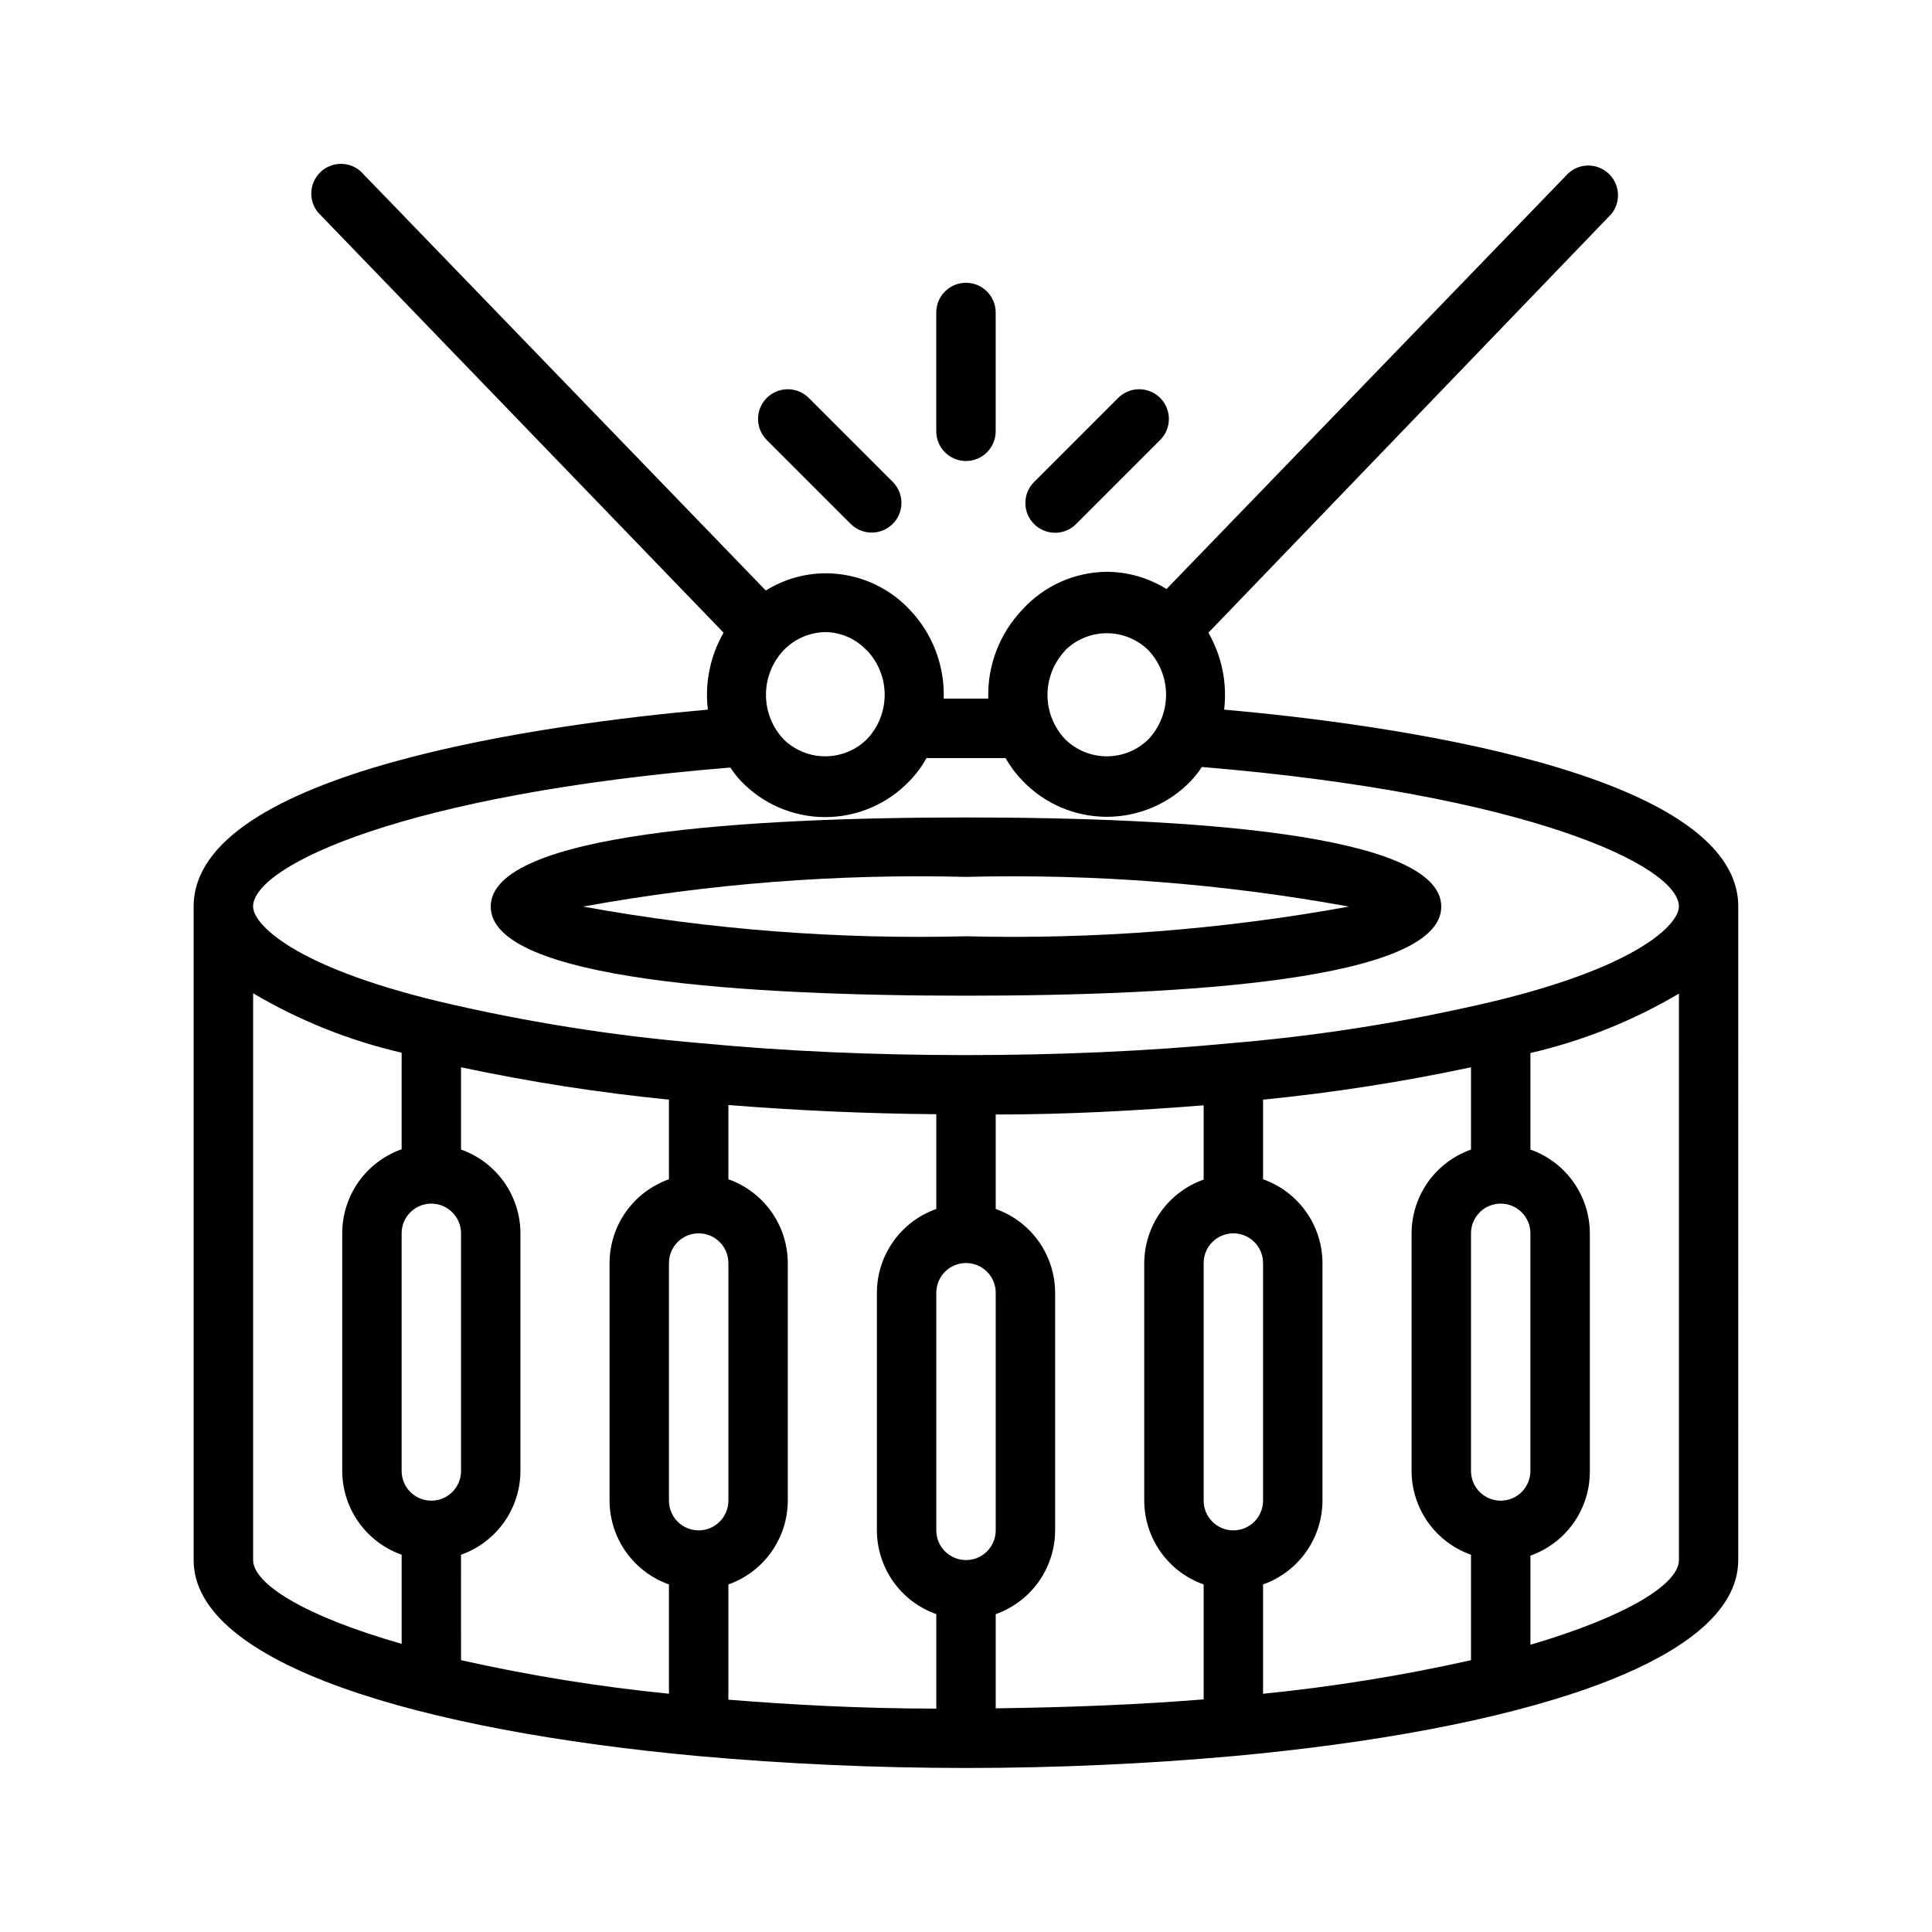 <?xml version="1.0" encoding="UTF-8"?>
<!-- Uploaded to: ICON Repo, www.iconrepo.com, Generator: ICON Repo Mixer Tools -->
<svg fill="#000000" width="800px" height="800px" version="1.1" viewBox="144 144 512 512" xmlns="http://www.w3.org/2000/svg">
 <g>
  <path d="m468.41 332.06c0.84-7.066-0.621-14.219-4.172-20.387l106.75-110.92c2.621-3.18 2.348-7.844-0.625-10.695-2.977-2.852-7.648-2.926-10.711-0.168l-106.51 110.21h-0.004c-4.723-2.945-10.172-4.527-15.742-4.566-8.547 0.047-16.684 3.676-22.434 10-6.066 6.336-9.332 14.848-9.055 23.613h-11.809c0.277-8.766-2.984-17.277-9.051-23.613-5.801-6.16-13.898-9.637-22.359-9.605-5.566 0.039-11.016 1.621-15.742 4.566l-106.51-110.21c-1.395-1.691-3.43-2.723-5.613-2.852-2.188-0.125-4.324 0.664-5.906 2.176-1.582 1.516-2.457 3.621-2.426 5.809 0.035 2.191 0.98 4.266 2.609 5.731l106.66 110.52c-3.547 6.168-5.012 13.32-4.172 20.387-41.801 3.699-136.27 16.219-136.27 52.191v173.18c0 27.629 60.062 45.184 133.82 51.957 22.75 2.047 46.84 3.148 70.848 3.148 24.008 0 48.098-1.102 70.848-3.148 73.762-6.769 133.82-24.324 133.82-51.957l0.004-173.18c0-35.973-94.465-48.492-136.27-52.191zm-42.117-15.742h0.004c2.941-2.887 6.898-4.504 11.02-4.504s8.078 1.617 11.02 4.504c3.008 3.195 4.68 7.418 4.68 11.805 0 4.391-1.672 8.613-4.68 11.809-2.941 2.887-6.898 4.5-11.02 4.5s-8.078-1.613-11.02-4.5c-3.019-3.172-4.703-7.387-4.703-11.766 0-4.383 1.684-8.594 4.703-11.77zm-52.586 0h0.004c3.039 3.176 4.738 7.406 4.738 11.805 0 4.402-1.699 8.633-4.738 11.809-2.945 2.887-6.902 4.5-11.023 4.5s-8.078-1.613-11.02-4.5c-3.004-3.195-4.68-7.418-4.68-11.809 0-4.387 1.676-8.609 4.68-11.805 2.894-2.996 6.856-4.723 11.02-4.805 4.191 0.031 8.184 1.797 11.023 4.883zm-36.211 31.016h0.004c0.828 1.289 1.777 2.504 2.832 3.621 5.824 6.121 13.906 9.586 22.355 9.586 8.453 0 16.531-3.465 22.359-9.586 1.762-1.812 3.269-3.852 4.484-6.062h20.941c1.238 2.176 2.746 4.184 4.488 5.984 5.824 6.121 13.902 9.586 22.355 9.586 8.449 0 16.531-3.465 22.355-9.586 1.055-1.117 2.004-2.332 2.836-3.621 86.117 7.16 126.42 26.133 126.42 36.996 0 4.488-10.234 15.742-49.121 25.113-22.914 5.422-46.199 9.133-69.668 11.098-22.199 2.125-45.738 3.148-70.141 3.148s-47.941-1.023-70.141-3.148h0.004c-23.465-1.965-46.754-5.676-69.668-11.098-38.887-9.367-49.121-20.625-49.121-25.113 0-10.863 40.305-29.836 126.43-36.84zm-79.191 115.64c2.09 0 4.09 0.828 5.566 2.305 1.477 1.477 2.309 3.477 2.309 5.566v62.977c0 4.348-3.527 7.871-7.875 7.871-4.348 0-7.871-3.523-7.871-7.871v-62.977c0-4.348 3.523-7.871 7.871-7.871zm7.871 93.047h0.004c4.594-1.625 8.57-4.629 11.391-8.605 2.816-3.973 4.34-8.723 4.352-13.594v-62.977c-0.012-4.875-1.535-9.621-4.352-13.598-2.82-3.973-6.797-6.977-11.391-8.602v-21.805c18.195 3.875 36.59 6.738 55.102 8.578v21.098c-4.594 1.625-8.57 4.629-11.391 8.605-2.82 3.973-4.34 8.723-4.352 13.594v62.977c0.012 4.871 1.531 9.621 4.352 13.594 2.82 3.977 6.797 6.981 11.391 8.605v28.969c-18.531-1.852-36.93-4.824-55.102-8.895zm62.977-6.457c-4.348 0-7.871-3.523-7.871-7.871v-62.977c0-4.348 3.523-7.871 7.871-7.871 4.348 0 7.875 3.523 7.875 7.871v62.977c0 2.086-0.832 4.09-2.309 5.566-1.473 1.477-3.477 2.305-5.566 2.305zm7.871 14.328h0.004c4.594-1.625 8.57-4.629 11.391-8.605 2.816-3.973 4.34-8.723 4.352-13.594v-62.977c-0.012-4.871-1.535-9.621-4.352-13.594-2.82-3.977-6.797-6.981-11.391-8.605v-19.68c17.633 1.418 36.133 2.281 55.105 2.441v25.113l-0.004-0.004c-4.594 1.625-8.57 4.629-11.391 8.605-2.816 3.973-4.34 8.723-4.352 13.594v62.977c0.012 4.871 1.535 9.621 4.352 13.598 2.82 3.973 6.797 6.977 11.391 8.602v25.035c-19.918 0-38.414-1.023-55.105-2.363zm62.98-6.457c-4.348 0-7.875-3.523-7.875-7.871v-62.977c0-4.348 3.527-7.871 7.875-7.871s7.871 3.523 7.871 7.871v62.977c0 2.09-0.828 4.09-2.305 5.566-1.477 1.477-3.481 2.305-5.566 2.305zm7.871 14.328c4.594-1.625 8.57-4.629 11.391-8.602 2.82-3.977 4.34-8.727 4.352-13.598v-62.977c-0.012-4.871-1.531-9.621-4.352-13.594-2.82-3.977-6.797-6.981-11.391-8.605v-25.031c18.973 0 37.473-1.023 55.105-2.441v19.68c-4.582 1.621-8.555 4.613-11.371 8.57-2.816 3.961-4.344 8.691-4.375 13.551v62.977c0.016 4.871 1.535 9.621 4.352 13.594 2.82 3.977 6.801 6.981 11.395 8.605v30.465c-16.688 1.34-35.188 2.125-55.105 2.363zm62.977-22.199c-4.348 0-7.871-3.523-7.871-7.871v-62.977c0-4.348 3.523-7.871 7.871-7.871s7.871 3.523 7.871 7.871v62.977c0 2.086-0.828 4.09-2.305 5.566-1.477 1.477-3.481 2.305-5.566 2.305zm7.871 14.328c4.594-1.625 8.574-4.629 11.391-8.605 2.82-3.973 4.34-8.723 4.352-13.594v-62.977c-0.012-4.871-1.531-9.621-4.352-13.594-2.816-3.977-6.797-6.981-11.391-8.605v-21.098c18.512-1.84 36.91-4.703 55.105-8.578v21.805c-4.594 1.625-8.574 4.629-11.395 8.602-2.816 3.977-4.336 8.723-4.352 13.598v62.977c0.016 4.871 1.535 9.621 4.352 13.594 2.82 3.977 6.801 6.981 11.395 8.605v27.945c-18.172 4.07-36.574 7.043-55.105 8.895zm62.977-22.199c-4.348 0-7.871-3.523-7.871-7.871v-62.977c0-4.348 3.523-7.871 7.871-7.871 4.348 0 7.871 3.523 7.871 7.871v62.977c0 2.086-0.828 4.09-2.305 5.566-1.477 1.477-3.481 2.305-5.566 2.305zm-330.62 15.742v-150.2c12.238 7.231 25.512 12.539 39.359 15.742v25.586c-4.606 1.629-8.594 4.644-11.414 8.633-2.82 3.992-4.332 8.758-4.328 13.645v62.977c0.012 4.871 1.531 9.621 4.352 13.594 2.816 3.977 6.797 6.981 11.391 8.605v23.617c-25.977-7.402-39.359-15.984-39.359-22.203zm338.5 22.434v-23.617 0.004c4.633-1.637 8.637-4.68 11.461-8.699 2.82-4.023 4.32-8.824 4.285-13.734v-62.977c-0.016-4.875-1.535-9.621-4.356-13.598-2.816-3.973-6.797-6.977-11.391-8.602v-25.586c13.848-3.203 27.125-8.512 39.359-15.742v150.12c0 6.219-13.383 14.801-39.359 22.438z"/>
  <path d="m400 407.87c57.465 0 125.95-4.094 125.95-23.617 0-19.523-68.488-23.617-125.95-23.617s-125.95 4.094-125.95 23.617c0 19.523 68.484 23.617 125.95 23.617zm0-31.488c34.004-0.855 68.004 1.785 101.47 7.871-33.465 6.09-67.465 8.727-101.47 7.871-34.004 0.855-68.008-1.781-101.47-7.871 33.465-6.086 67.469-8.727 101.47-7.871z"/>
  <path d="m392.12 226.81v31.488c0 4.348 3.527 7.875 7.875 7.875s7.871-3.527 7.871-7.875v-31.488c0-4.348-3.523-7.871-7.871-7.871s-7.875 3.523-7.875 7.871z"/>
  <path d="m440.3 249.48-22.277 22.277c-3.055 3.07-3.055 8.031 0 11.102 1.477 1.488 3.488 2.328 5.586 2.328 2.102 0 4.113-0.84 5.59-2.328l22.277-22.277c3.055-3.07 3.055-8.031 0-11.102-1.477-1.488-3.488-2.328-5.59-2.328-2.098 0-4.109 0.84-5.586 2.328z"/>
  <path d="m347.18 249.48c-3.051 3.07-3.051 8.031 0 11.102l22.277 22.277c1.488 1.473 3.5 2.293 5.59 2.281 3.164-0.012 6.012-1.918 7.234-4.836 1.219-2.922 0.57-6.285-1.645-8.547l-22.277-22.277c-1.477-1.488-3.488-2.328-5.59-2.328-2.098 0-4.109 0.84-5.59 2.328z"/>
 </g>
</svg>